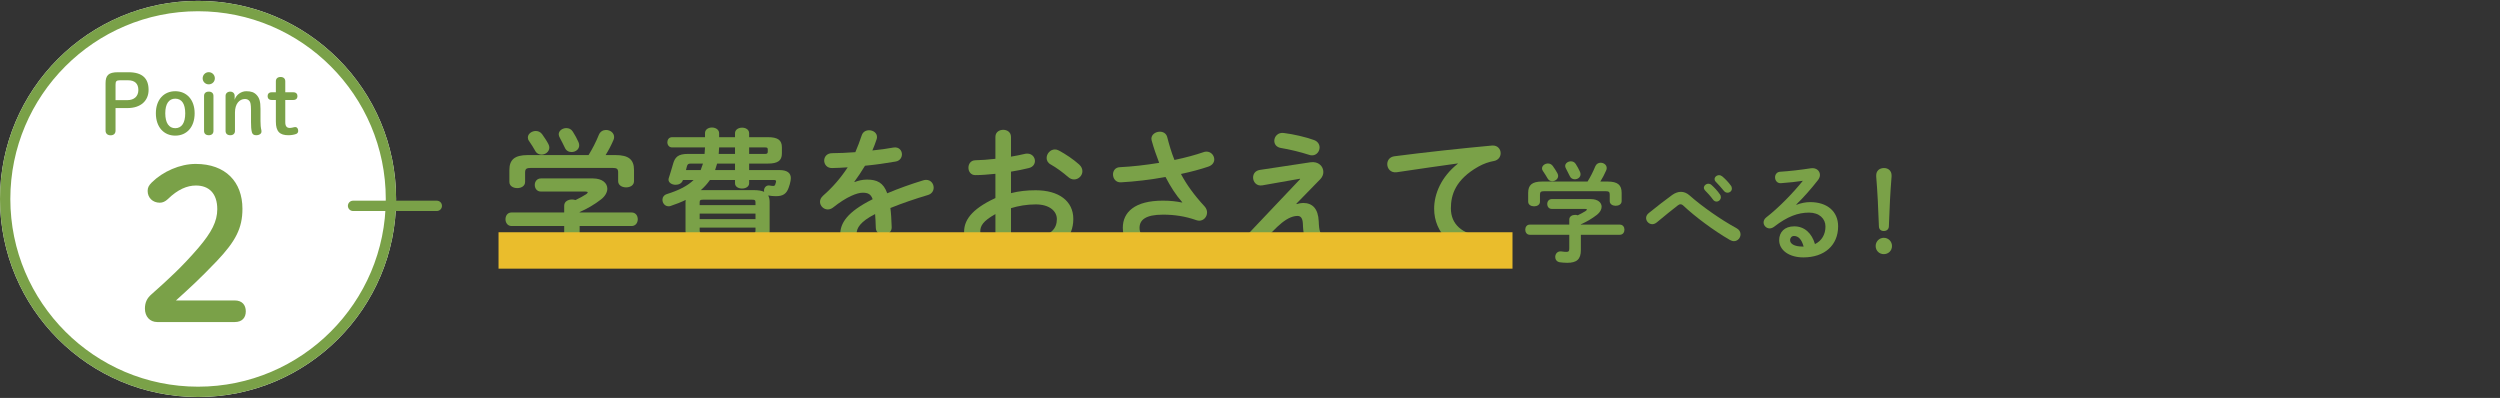 <?xml version="1.0" encoding="UTF-8"?><svg xmlns="http://www.w3.org/2000/svg" viewBox="0 0 1200 191"><rect x="0" y="0" width="1200" height="191" fill="#333333" stroke="none"/><defs><style>.cls-1{isolation:isolate;}.cls-2{fill:#fff;}.cls-3{fill:#eabd2c;mix-blend-mode:multiply;}.cls-4{fill:#7aa148;}.cls-5{fill:none;stroke:#7aa148;stroke-linecap:round;stroke-miterlimit:10;stroke-width:4.96px;}</style></defs><g class="cls-1"><g id="_レイヤー_1"><path class="cls-4" d="M270.813,98.736c0-2.009,1.869-2.979,3.739-2.979.554,0,1.107.07,1.662.277,1.938-.9,3.67-1.869,5.193-2.839.415-.347.692-.624.692-.831,0-.277-.416-.416-1.108-.416h-21.327c-2.008,0-2.978-1.592-2.978-3.185,0-1.523.97-3.116,2.978-3.116h24.928c4.57,0,6.925,2.285,6.925,4.916,0,1.731-1.039,3.602-2.978,5.125-3.186,2.492-6.786,4.57-10.317,6.094v.207h24.928c2.008,0,2.978,1.593,2.978,3.254,0,1.594-.97,3.255-2.978,3.255h-24.928v9.833c0,5.886-2.7,8.102-8.655,8.102-1.731,0-3.324-.139-4.848-.346-2.008-.347-2.908-1.87-2.908-3.394,0-1.938,1.454-3.946,4.086-3.532,1.246.209,2.216.277,3.115.277,1.385,0,1.801-.484,1.801-2.077v-8.863h-25.274c-1.938,0-2.908-1.661-2.908-3.255,0-1.661.97-3.254,2.908-3.254h25.274v-3.254ZM282.516,74.432c1.87-3.047,3.462-6.094,4.985-9.834.692-1.523,2.009-2.215,3.394-2.215,1.938,0,3.877,1.315,3.877,3.393,0,.484-.068.969-.346,1.523-1.108,2.562-2.354,4.916-3.739,7.133h4.709c6.439,0,8.933,2.215,8.933,7.201v5.332c0,2.008-1.87,2.977-3.809,2.977-1.87,0-3.809-.969-3.809-2.977v-4.086c0-1.801-.484-2.285-2.839-2.285h-38.916c-2.354,0-2.908.484-2.908,2.285v4.432c0,2.008-1.869,2.978-3.739,2.978-1.938,0-3.808-.97-3.808-2.978v-5.678c0-4.986,2.492-7.201,8.863-7.201h29.151ZM263.266,69.238c.277.553.416,1.107.416,1.592,0,1.939-1.87,3.393-3.739,3.393-1.247,0-2.493-.623-3.186-2.076-.623-1.108-1.731-2.908-2.839-4.502-.416-.554-.554-1.107-.554-1.662,0-1.73,1.869-3.115,3.808-3.115,1.039,0,2.146.416,2.978,1.454,1.108,1.593,2.285,3.255,3.116,4.917ZM277.669,68.199c.276.554.346,1.107.346,1.592,0,1.939-1.8,3.186-3.67,3.186-1.315,0-2.631-.623-3.254-2.146-.693-1.454-1.523-3.115-2.354-4.639-.347-.623-.555-1.178-.555-1.731,0-1.731,1.801-2.978,3.67-2.978,1.178,0,2.354.484,3.116,1.73.97,1.523,2.009,3.394,2.701,4.986Z"/><path class="cls-4" d="M329.053,97.004c0-.346,0-.691.069-1.038-2.216,1.108-4.64,2.009-7.271,2.908-.346.139-.692.139-.97.139-1.73,0-2.908-1.523-2.908-3.116,0-1.107.623-2.285,2.216-2.77,5.748-1.801,9.902-3.947,12.741-6.717h-5.124c-.484,1.662-2.077,2.285-3.531,2.285-1.731,0-3.394-.969-3.394-2.492,0-.277.069-.485.139-.762.623-2.009,1.385-4.294,1.939-6.371.969-3.67,2.423-5.193,7.34-5.193h7.894c.069-1.039.139-2.077.208-3.115h-15.788c-1.523,0-2.285-1.247-2.285-2.494,0-1.177.762-2.423,2.285-2.423h15.788v-1.938c0-1.801,1.661-2.701,3.323-2.701,1.731,0,3.462.97,3.462,2.77v1.87h7.617v-1.87c0-1.8,1.731-2.7,3.394-2.7,1.73,0,3.393.9,3.393,2.7v1.87h9.002c4.708,0,6.717,1.385,6.717,4.847v2.979c0,3.461-2.009,4.846-6.717,4.846h-9.002v3.117h14.541c3.601,0,5.471,1.314,5.471,3.877,0,.416-.069.831-.139,1.316-.208,1.107-.484,2.146-.9,3.254-1.038,2.978-2.77,4.086-6.093,4.086-1.178,0-2.771-.139-3.739-.347.554.97.692,2.077.692,3.185v13.85c-.069,4.985-3.324,5.678-7.687,5.747h-3.047l.208.069c4.085,1.316,10.109,2.77,16.203,3.67,1.938.277,2.77,1.662,2.77,3.047,0,1.73-1.315,3.463-3.67,3.047-6.509-1.039-13.156-2.77-17.727-4.432-1.523-.623-2.146-1.731-2.146-2.77,0-1.108.692-2.217,1.87-2.632h-14.749c1.177.485,1.938,1.593,1.938,2.7,0,1.039-.623,2.078-2.077,2.701-5.193,1.939-11.634,3.601-17.865,4.501-2.285.415-3.601-1.315-3.601-2.978,0-1.385.831-2.701,2.77-2.978,5.608-.762,11.287-2.147,15.995-3.809.139-.069.277-.069.416-.139h-2.285c-5.747,0-7.687-1.8-7.687-5.747v-13.85ZM336.323,81.633c.416-1.039.762-2.078,1.108-3.117h-5.816c-1.178,0-1.593.277-1.87,1.247-.138.623-.346,1.247-.484,1.87h7.062ZM362.637,97.143c0-1.107-.277-1.314-2.216-1.314h-22.366c-1.938,0-2.216.207-2.216,1.314v1.316h26.798v-1.316ZM335.839,105.176h26.798v-2.632h-26.798v2.632ZM360.421,112.031c1.938,0,2.216-.277,2.216-1.385v-1.386h-26.798v1.386c0,1.453.97,1.385,2.216,1.385h22.366ZM336.739,91.258h24.997c2.216,0,3.878.276,5.055.83-.069-.207-.069-.415-.069-.623,0-1.315,1.039-2.7,2.701-2.424.831.139,1.177.208,1.661.208.555,0,.831-.138,1.039-.692.139-.346.277-.83.347-1.178.138-.623-.069-.969-.762-.969h-12.118v1.523c0,1.73-1.731,2.562-3.393,2.562-1.731,0-3.394-.832-3.394-2.562v-1.523h-12.049c-1.246,1.801-2.7,3.393-4.362,4.848h.347ZM352.804,81.633v-3.117h-8.586c-.277,1.039-.623,2.078-.97,3.117h9.556ZM352.804,73.877v-3.115h-7.617c-.068,1.038-.138,2.076-.207,3.115h7.824ZM367.345,73.877c.9,0,1.178-.346,1.178-1.039v-1.177c0-.623-.277-.899-1.178-.899h-7.755v3.115h7.755Z"/><path class="cls-4" d="M410.213,87.379c1.8-.691,3.809-1.176,5.955-1.176,4.777,0,7.894,1.453,9.694,6.578,5.4-2.285,11.217-4.363,17.311-6.232.484-.139.97-.208,1.385-.208,2.285,0,3.601,1.87,3.601,3.739,0,1.454-.83,2.978-2.77,3.531-6.024,1.801-12.187,3.878-18.004,6.232.347,2.562.485,5.609.624,9.209.069,2.354-1.939,3.602-3.947,3.602-1.801,0-3.601-1.039-3.67-3.186-.069-2.631-.208-4.848-.347-6.717-7.201,3.67-8.863,6.785-8.863,9.348,0,2.701,2.493,4.293,10.456,4.293,4.362,0,8.933-.415,13.434-1.177,2.77-.485,4.501,1.593,4.501,3.739,0,1.662-1.107,3.324-3.462,3.739-4.501.831-9.625,1.108-14.195,1.108-13.087,0-18.627-4.363-18.627-11.148,0-5.54,3.255-10.871,15.58-17.035-.9-2.562-2.354-3.115-4.847-3.115-2.562,0-7.617,1.869-14.195,7.132-.831.624-1.662.9-2.493.9-2.008,0-3.739-1.731-3.739-3.67,0-1.038.485-2.077,1.593-3.047,4.362-3.809,8.31-8.31,11.702-13.503-2.7.208-5.193.277-7.479.347-2.492.069-3.808-1.8-3.808-3.601,0-1.731,1.246-3.531,3.808-3.531,3.255,0,7.133-.208,11.148-.485,1.178-2.77,2.216-5.47,3.047-8.032.554-1.73,2.008-2.492,3.531-2.492,1.939,0,3.809,1.246,3.809,3.185,0,.347,0,.692-.139,1.038-.623,1.939-1.315,3.74-2.077,5.471,3.601-.346,7.063-.83,10.041-1.385,2.7-.484,4.154,1.385,4.154,3.254,0,1.523-.97,3.117-3.047,3.463-4.362.762-9.556,1.523-14.68,2.008-1.731,2.84-3.462,5.471-5.124,7.687l.139.138Z"/><path class="cls-4" d="M485.279,92.711c3.739-.969,7.617-1.385,11.841-1.385,11.079,0,18.072,5.125,18.072,13.779,0,8.934-6.023,14.611-16.134,16.065-2.839.415-4.432-1.593-4.432-3.67,0-1.593.97-3.185,3.186-3.601,6.786-1.178,9.486-4.225,9.486-8.725,0-3.809-3.531-7.063-10.109-7.063-4.293,0-8.24.692-11.91,1.801v12.325c0,7.201-3.116,9.833-9.556,9.833-6.232,0-12.949-4.778-12.949-10.802,0-5.055,2.908-10.596,15.026-16.203v-11.634c-3.462.347-6.786.624-9.556.624-2.216.068-3.393-1.732-3.393-3.532s1.107-3.601,3.393-3.601c2.77-.069,6.094-.277,9.556-.692v-10.525c0-2.285,1.869-3.394,3.739-3.394s3.739,1.108,3.739,3.394v9.487c2.354-.416,4.64-.832,6.578-1.316.415-.139.831-.139,1.246-.139,2.285,0,3.67,1.731,3.67,3.531,0,1.455-.899,2.908-2.908,3.394-2.562.623-5.47,1.246-8.586,1.731v10.316ZM477.801,102.752c-6.024,3.393-7.271,5.678-7.271,8.379,0,2.215,2.492,3.6,5.055,3.6,2.008-.068,2.216-1.314,2.216-3.046v-8.933ZM517.963,78.932c1.177,1.039,1.592,2.216,1.592,3.255,0,2.146-1.869,3.946-4.016,3.946-.9,0-1.938-.346-2.839-1.177-2.354-2.077-5.747-4.57-8.379-6.024-1.385-.762-1.938-1.938-1.938-3.115,0-2.009,1.73-4.086,3.946-4.086.624,0,1.247.139,1.87.484,3.186,1.662,7.062,4.293,9.764,6.717Z"/><path class="cls-4" d="M567.478,97.074c-3.185-3.602-5.608-7.479-8.032-12.118-7.201,1.315-14.818,2.216-21.396,2.562-2.493.139-3.809-1.869-3.809-3.809,0-1.661,1.039-3.393,3.324-3.461,5.816-.277,12.464-1.039,18.834-2.078-1.385-3.601-2.631-7.201-3.601-10.732-.069-.277-.139-.555-.139-.831,0-2.077,2.077-3.394,4.086-3.394,1.523,0,3.047.762,3.531,2.632.9,3.531,2.008,7.34,3.462,10.94,5.263-1.107,10.11-2.424,13.918-3.739.485-.208,1.039-.276,1.455-.276,2.215,0,3.738,1.869,3.738,3.738,0,1.385-.83,2.77-2.839,3.463-3.67,1.246-8.24,2.492-13.156,3.531,2.562,4.848,6.163,9.971,11.356,15.58.831.9,1.177,1.939,1.177,2.908,0,2.077-1.593,3.947-3.809,3.947-.415,0-.899-.139-1.385-.277-5.332-1.869-10.456-2.631-15.995-2.631-8.379,0-11.218,2.562-11.218,6.37,0,3.946,3.116,6.578,13.434,6.578,2.839,0,5.055-.139,7.271-.347,2.7-.276,4.154,1.731,4.154,3.74,0,1.661-1.038,3.323-3.393,3.6-2.285.277-4.848.416-7.894.416-14.126,0-21.604-5.332-21.604-14.057,0-7.479,5.747-13.018,19.181-13.018,3.739,0,6.509.346,9.278.9l.069-.139Z"/><path class="cls-4" d="M629.041,77.893c3.809-.553,6.163,1.939,6.163,4.641,0,1.176-.416,2.354-1.385,3.393l-11.564,11.84.139.209c1.108-.347,2.146-.555,3.116-.555,4.501,0,7.201,2.77,7.479,8.795l.069,1.453c.276,4.363,1.038,5.678,4.501,5.678,3.531,0,7.478-.623,11.147-1.385.416-.068.762-.139,1.178-.139,2.354,0,3.67,1.939,3.67,3.879,0,1.661-.9,3.254-2.839,3.67-4.709,1.038-9.141,1.453-13.019,1.453-8.032,0-11.771-3.254-12.256-11.979l-.069-1.593c-.139-2.562-1.039-3.601-2.562-3.601-2.078,0-4.501.9-7.548,3.323-2.493,2.009-6.371,5.955-11.979,12.118-.97,1.039-2.008,1.454-3.116,1.454-2.077,0-3.878-1.662-3.878-3.67,0-.97.347-2.009,1.316-2.978l26.451-27.906-.069-.207-18.073,3.186c-2.77.484-4.432-1.662-4.432-3.74,0-1.661.97-3.323,3.255-3.67l24.305-3.67ZM630.564,67.16c1.938.623,2.839,2.146,2.839,3.602,0,1.938-1.454,3.808-3.601,3.808-.484,0-.97-.069-1.523-.276-4.016-1.316-9.209-2.562-13.364-3.255-2.285-.347-3.254-1.87-3.254-3.462,0-2.008,1.73-4.155,4.569-3.74,4.57.555,10.249,1.87,14.334,3.324Z"/><path class="cls-4" d="M699.745,78.447c-8.309,1.107-19.318,2.77-29.29,4.224-2.908.415-4.57-1.731-4.57-3.878,0-1.8,1.108-3.531,3.601-3.809,14.403-1.869,32.269-3.809,46.671-5.123,2.701-.209,4.155,1.73,4.155,3.67,0,1.662-1.039,3.323-3.186,3.738-2.424.416-5.055,1.316-7.617,2.77-10.802,6.164-13.087,13.365-13.087,19.943,0,7.686,5.332,12.395,15.026,13.572,2.562.346,3.738,2.215,3.738,4.085,0,2.146-1.592,4.293-4.5,4.085-13.088-.969-22.297-9.764-22.297-21.535,0-7.27,3.531-15.441,11.355-21.604v-.139Z"/><path class="cls-4" d="M753.255,105.373c0-1.506,1.402-2.233,2.804-2.233.416,0,.831.052,1.247.208,1.453-.676,2.752-1.402,3.894-2.129.312-.26.52-.467.52-.623,0-.208-.312-.312-.831-.312h-15.993c-1.505,0-2.232-1.193-2.232-2.388,0-1.143.728-2.337,2.232-2.337h18.693c3.428,0,5.193,1.713,5.193,3.688,0,1.297-.779,2.699-2.233,3.842-2.389,1.869-5.089,3.428-7.736,4.569v.155h18.692c1.506,0,2.233,1.195,2.233,2.441,0,1.193-.728,2.44-2.233,2.44h-18.692v7.373c0,4.414-2.025,6.075-6.491,6.075-1.298,0-2.492-.104-3.635-.26-1.506-.26-2.181-1.401-2.181-2.544,0-1.454,1.09-2.96,3.063-2.647.935.155,1.661.207,2.337.207,1.038,0,1.35-.363,1.35-1.558v-6.646h-18.953c-1.453,0-2.181-1.247-2.181-2.44,0-1.246.728-2.441,2.181-2.441h18.953v-2.439ZM762.03,87.146c1.402-2.285,2.597-4.569,3.739-7.373.519-1.143,1.506-1.662,2.544-1.662,1.454,0,2.908.986,2.908,2.545,0,.363-.053.727-.26,1.143-.831,1.921-1.766,3.686-2.804,5.348h3.53c4.829,0,6.698,1.662,6.698,5.4v3.998c0,1.506-1.401,2.232-2.855,2.232-1.402,0-2.856-.727-2.856-2.232v-3.063c0-1.351-.363-1.714-2.129-1.714h-29.182c-1.766,0-2.181.363-2.181,1.714v3.323c0,1.506-1.402,2.232-2.805,2.232-1.453,0-2.855-.727-2.855-2.232v-4.258c0-3.738,1.869-5.4,6.646-5.4h21.86ZM747.595,83.252c.208.416.312.831.312,1.195,0,1.453-1.401,2.543-2.804,2.543-.935,0-1.869-.467-2.389-1.557-.467-.831-1.298-2.182-2.129-3.375-.312-.416-.415-.832-.415-1.246,0-1.299,1.402-2.338,2.855-2.338.779,0,1.61.312,2.233,1.091.83,1.194,1.713,2.44,2.336,3.687ZM758.396,82.474c.208.415.26.831.26,1.194,0,1.453-1.35,2.389-2.752,2.389-.986,0-1.974-.468-2.44-1.609-.52-1.092-1.143-2.338-1.766-3.479-.26-.468-.415-.883-.415-1.298,0-1.299,1.35-2.233,2.752-2.233.883,0,1.766.364,2.336,1.298.728,1.143,1.506,2.545,2.025,3.739Z"/><path class="cls-4" d="M802.642,93.586c1.401-.986,2.804-1.506,4.205-1.506,1.454,0,2.856.57,4.206,1.766,5.712,5.088,14.903,11.578,22.484,15.682,1.35.727,1.921,1.869,1.921,2.959,0,1.662-1.35,3.271-3.167,3.271-.623,0-1.246-.207-1.922-.571-7.788-4.466-17.083-11.476-22.224-16.356-.52-.52-1.039-.779-1.506-.779s-.883.208-1.402.623c-2.492,1.974-6.543,5.141-10.021,8.101-.727.571-1.454.831-2.129.831-1.609,0-2.96-1.402-2.96-2.96,0-.831.415-1.714,1.351-2.44,3.998-3.219,7.996-6.335,11.164-8.619ZM817.855,90.158c0-1.038,1.038-1.973,2.181-1.973.468,0,.986.155,1.454.57,1.402,1.246,2.96,2.908,4.05,4.518.364.468.468.936.468,1.402,0,1.143-.986,2.077-2.077,2.077-.623,0-1.246-.312-1.714-.986-1.246-1.714-2.647-3.22-3.842-4.414-.364-.415-.52-.831-.52-1.194ZM822.996,86.004c0-1.038.986-1.921,2.181-1.921.52,0,1.039.208,1.558.623,1.351,1.143,2.908,2.753,3.998,4.259.416.519.571,1.037.571,1.557,0,1.143-.986,1.974-2.076,1.974-.624,0-1.299-.26-1.817-.935-1.194-1.506-2.648-3.064-3.843-4.311-.416-.415-.571-.83-.571-1.246Z"/><path class="cls-4" d="M862.308,98.311c2.181-.883,4.518-1.298,6.595-1.298,8.1,0,13.396,4.413,13.396,11.632,0,9.086-6.543,14.902-16.668,14.902-7.114,0-11.632-3.635-11.632-8.256,0-3.895,2.597-6.646,7.218-6.646,4.985,0,8.464,3.322,9.97,8.516,3.22-1.559,5.037-4.57,5.037-8.465,0-3.686-2.908-6.646-7.893-6.646-5.245,0-10.334,1.818-16.721,6.751-.727.571-1.506.831-2.181.831-1.609,0-2.908-1.351-2.908-2.856,0-.831.364-1.714,1.299-2.44,6.023-4.674,12.722-11.579,17.551-17.551-2.908.467-6.438.831-10.541,1.143-1.817.104-2.804-1.35-2.804-2.805,0-1.298.83-2.647,2.544-2.699,4.206-.26,9.71-.883,14.695-1.662,2.544-.363,4.31,1.246,4.31,3.219,0,.779-.312,1.61-.935,2.441-3.063,3.946-7.01,8.464-10.438,11.734l.104.156ZM861.113,113.266c-1.091,0-1.869.883-1.869,2.025,0,1.713,1.973,3.062,6.075,3.062h.415c-.883-3.322-2.44-5.088-4.621-5.088Z"/><path class="cls-4" d="M908.16,118.094c0,2.233-1.714,3.895-3.946,3.895-2.181,0-3.895-1.661-3.895-3.895,0-2.18,1.714-3.945,3.895-3.945,2.232,0,3.946,1.766,3.946,3.945ZM900.579,84.188c0-2.233,1.609-3.531,3.738-3.531,2.077,0,3.635,1.35,3.635,3.531v.57c-.623,7.582-.986,15.111-1.298,23.938-.052,1.351-1.039,2.182-2.44,2.182s-2.285-.831-2.337-2.182c-.312-8.826-.675-16.355-1.298-23.938v-.57Z"/><circle class="cls-2" cx="95.066" cy="95.5" r="95.066"/><path class="cls-4" d="M61.661,34.677c6.831,0,9.658,3.102,9.658,8.48,0,5.104-3.651,8.716-10.129,8.716h-5.732v10.836c0,1.453-.942,2.238-2.355,2.238s-2.435-.785-2.435-2.238v-22.732c0-3.769,1.374-5.3,5.89-5.3h5.104ZM61.19,48.064c3.18,0,5.222-1.846,5.222-4.829,0-3.062-1.649-4.711-5.025-4.711h-3.73c-1.806,0-2.198.511-2.198,2.081v7.459h5.732Z"/><path class="cls-4" d="M74.817,54.386c0-6.636,3.926-10.601,9.305-10.601s9.305,3.965,9.305,10.601c0,6.675-3.848,10.718-9.305,10.718-5.418,0-9.305-4.043-9.305-10.718ZM88.911,54.386c0-4.554-1.688-7.028-4.789-7.028-3.062,0-4.79,2.475-4.79,7.028,0,4.593,1.728,7.146,4.79,7.146,3.102,0,4.789-2.553,4.789-7.146Z"/><path class="cls-4" d="M103.127,37.582c0,1.648-1.296,2.905-2.945,2.905-1.609,0-2.905-1.257-2.905-2.905,0-1.609,1.296-2.945,2.905-2.945,1.649,0,2.945,1.336,2.945,2.945ZM97.944,46.023c0-1.296.863-2.042,2.277-2.042s2.237.785,2.237,2.042v16.842c0,1.257-.824,2.043-2.237,2.043s-2.277-.746-2.277-2.043v-16.842Z"/><path class="cls-4" d="M112.63,47.908c.667-2.396,3.141-4.123,5.574-4.123,2.356,0,3.77.51,4.986,1.807,1.296,1.412,1.846,3.022,1.846,6.674v5.928c0,1.453.117,3.181.432,4.319.039.196.039.511.039.667,0,.982-1.021,1.729-2.552,1.729-1.139,0-1.767-.472-2.042-1.414-.353-1.295-.432-2.945-.432-4.908v-5.692c0-2.944-.313-3.887-.746-4.397-.51-.628-1.178-.98-2.159-.98-2.67,0-4.79,2.355-4.79,6.438v8.912c0,1.257-.863,2.043-2.237,2.043-1.414,0-2.277-.746-2.277-2.043v-16.881c0-1.178.942-2.003,2.238-2.003,1.256,0,2.12.825,2.12,2.003v1.924Z"/><path class="cls-4" d="M136.935,58.744c0,1.924.824,2.669,2.12,2.669.432,0,.746-.039,1.452-.196.472-.117.864-.235,1.257-.235.746,0,1.374.667,1.374,1.845,0,.746-.393,1.257-1.021,1.492-1.1.393-2.435.59-3.691.59-4.122,0-6.007-1.768-6.007-6.518v-10.404h-2.002c-1.296,0-1.963-.746-1.963-1.846s.667-1.846,1.963-1.846h2.002v-5.3c0-1.296.864-2.042,2.277-2.042,1.374,0,2.238.785,2.238,2.042v5.3h3.887c1.256,0,1.963.746,1.963,1.846s-.707,1.846-1.963,1.846h-3.887v10.758Z"/><path class="cls-4" d="M112.647,144.211c3.623,0,5.335,2.215,5.335,5.235s-1.712,5.134-5.335,5.134h-37.145c-3.624,0-5.939-2.719-5.939-6.442,0-2.919,1.007-5.033,3.121-6.845,8.053-7.147,14.797-13.288,22.648-22.448,6.241-7.349,8.959-12.583,8.959-18.421,0-7.55-3.926-11.375-10.268-11.375-4.127,0-8.657,1.812-13.488,6.543-1.208,1.107-2.416,1.711-3.825,1.711-3.423,0-5.839-2.416-5.839-5.637,0-1.611.504-2.617,2.014-4.127,5.335-5.234,13.488-8.858,21.038-8.858,14.395,0,22.447,8.657,22.447,21.542,0,9.261-3.221,15.502-12.28,25.064-8.355,8.758-13.287,13.188-19.629,18.924h28.186Z"/><line class="cls-5" x1="169.466" y1="98.807" x2="209.667" y2="98.807"/><path class="cls-4" d="M95.066,5.394c49.685,0,90.106,40.422,90.106,90.106s-40.421,90.106-90.106,90.106S4.96,145.185,4.96,95.5,45.381,5.394,95.066,5.394M95.066.434C42.562.434,0,42.997,0,95.5s42.562,95.066,95.066,95.066,95.066-42.562,95.066-95.066S147.569.434,95.066.434h0Z"/><rect class="cls-3" x="239.297" y="111.48" width="486.703" height="17.475"/></g></g></svg>